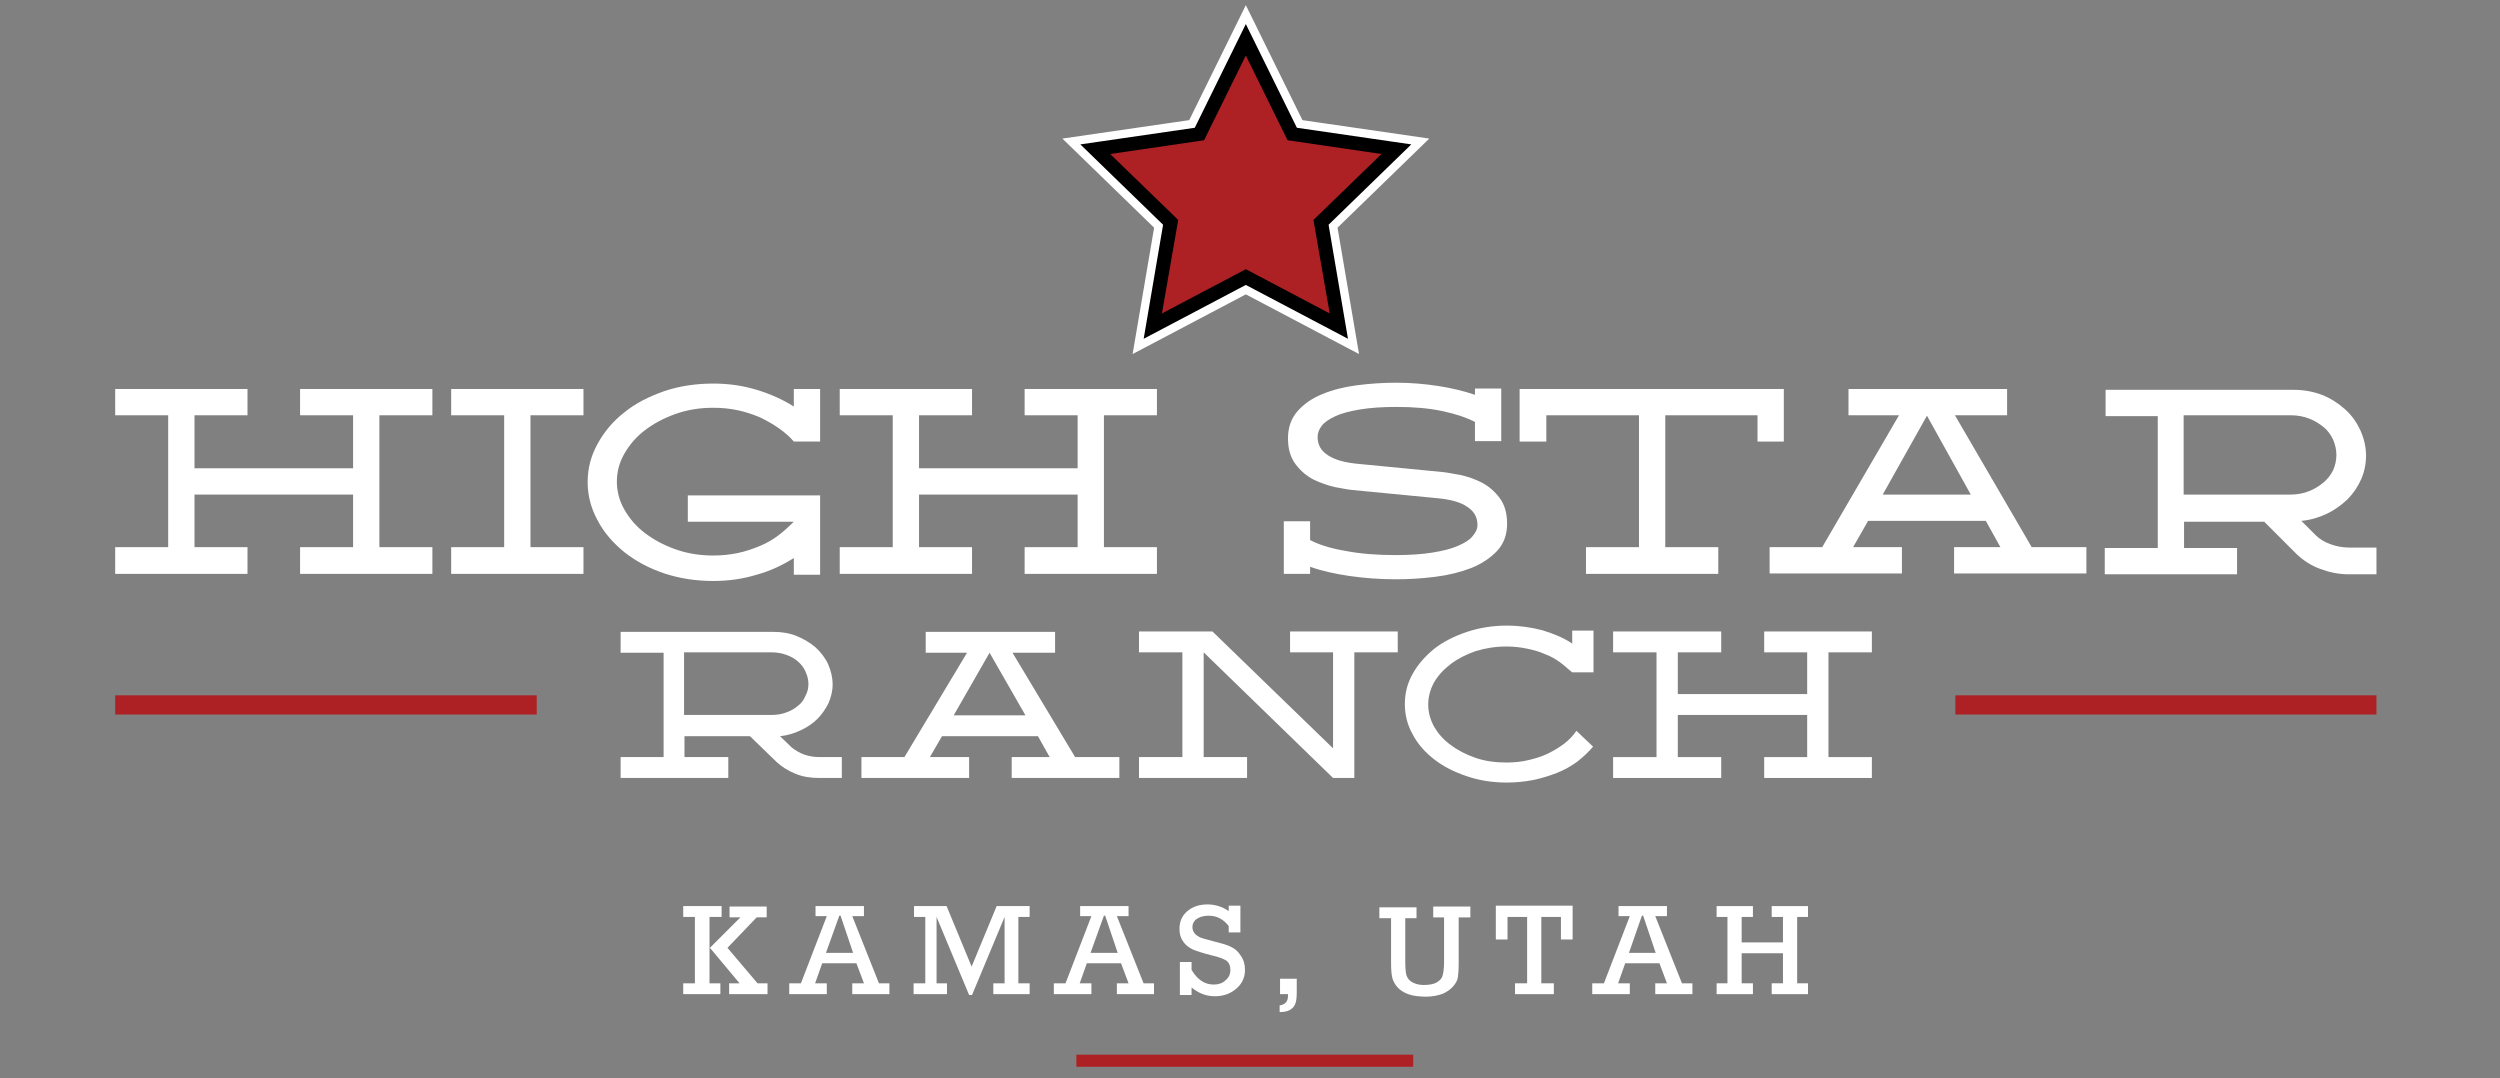 <svg xmlns="http://www.w3.org/2000/svg" xmlns:xlink="http://www.w3.org/1999/xlink" id="Layer_1" x="0px" y="0px" viewBox="0 0 599 258.4" style="enable-background:new 0 0 599 258.4;" xml:space="preserve"><rect x="0" y="0" width="599" height="258.4" fill="#808080" stroke="none"/> <style type="text/css"> .st0{fill:#FFFFFF;} .st1{fill:#AD2125;} .st2{stroke:#FFFFFF;stroke-width:2;stroke-miterlimit:10;} </style> <polygon class="st0" points="448.5,181.4 448.5,186.4 422.7,186.4 422.7,181.4 433,181.4 433,171.3 402,171.3 402,181.4 412.4,181.4 412.4,186.4 386.5,186.4 386.5,181.4 396.9,181.4 396.9,156.3 386.5,156.3 386.5,151.3 412.4,151.3 412.4,156.3 402,156.3 402,166.3 433,166.3 433,156.3 422.7,156.3 422.7,151.3 448.5,151.3 448.5,156.3 438.1,156.3 438.1,181.4 "></polygon> <path class="st0" d="M373.8,158.7c-1.1-0.8-2.3-1.5-3.7-2c-1.3-0.6-2.8-1-4.3-1.3c-1.5-0.3-3.1-0.5-4.8-0.5c-2.7,0-5.1,0.4-7.4,1.1 c-2.3,0.8-4.3,1.8-6,3.1c-1.7,1.3-3,2.7-4,4.4c-0.9,1.7-1.4,3.4-1.4,5.3c0,1.9,0.5,3.6,1.4,5.3c1,1.7,2.3,3.2,4,4.4 c1.7,1.3,3.7,2.3,6,3.1c2.3,0.8,4.8,1.1,7.4,1.1c1.9,0,3.7-0.2,5.3-0.6c1.7-0.4,3.3-0.9,4.7-1.6c1.4-0.7,2.7-1.5,3.9-2.4 c1.1-0.9,2.1-1.9,2.8-3l4,3.8c-1.1,1.3-2.4,2.5-3.8,3.6c-1.5,1.1-3.1,2-4.9,2.7c-1.8,0.7-3.7,1.3-5.7,1.7c-2,0.4-4.1,0.6-6.3,0.6 c-3.4,0-6.6-0.5-9.5-1.5c-3-1-5.6-2.3-7.8-4c-2.2-1.7-4-3.7-5.2-6c-1.3-2.3-1.9-4.7-1.9-7.3c0-2.6,0.6-5,1.9-7.3 c1.3-2.3,3-4.2,5.2-6c2.2-1.7,4.8-3,7.8-4c3-1,6.2-1.5,9.5-1.5c3,0,5.8,0.4,8.5,1.1c2.7,0.8,5.1,1.8,7.2,3.2v-3.1h5.1v10h-5.1v0 C375.8,160.4,374.9,159.5,373.8,158.7"></path> <polygon class="st0" points="288.4,156.3 288.4,181.4 298.8,181.4 298.8,186.4 272.9,186.4 272.9,181.4 283.3,181.4 283.3,156.3 272.9,156.3 272.9,151.3 290.5,151.3 319.4,179.3 319.4,156.3 309.1,156.3 309.1,151.3 334.9,151.3 334.9,156.3 324.5,156.3 324.5,186.4 319.4,186.4 "></polygon> <path class="st0" d="M237.1,156.4l8.6,15h-17.2L237.1,156.4z M251.5,181.4h-9.1v5h25.8v-5h-10.6l-15-25h10.2v-5h-31v5h9.9l-15,25 h-10.3v5h25.8v-5h-9.4l2.9-5h23L251.5,181.4z"></path> <path class="st0" d="M191.2,169.1c-0.8,0.7-1.7,1.2-2.8,1.6c-1.1,0.4-2.2,0.6-3.5,0.6h-21v-15h21c1.2,0,2.4,0.2,3.5,0.6 c1.1,0.4,2,0.9,2.8,1.6c0.8,0.7,1.4,1.5,1.8,2.4c0.4,0.9,0.7,1.9,0.7,2.9c0,1.1-0.2,2-0.7,2.9C192.6,167.7,192,168.5,191.2,169.1 M164,181.4v-5h15.7l6.4,6.2c1.3,1.2,2.8,2.1,4.5,2.8c1.7,0.7,3.6,1,5.6,1h5.5v-5h-5.3c-1.3,0-2.5-0.2-3.7-0.6c-1.1-0.4-2.1-1-3-1.7 l-2.8-2.7c1.8-0.2,3.4-0.7,4.9-1.4c1.5-0.7,2.9-1.6,4-2.7c1.1-1.1,2-2.4,2.7-3.8c0.6-1.4,1-2.9,1-4.5c0-1.7-0.4-3.3-1.1-4.9 c-0.7-1.5-1.8-2.9-3-4c-1.3-1.1-2.8-2-4.5-2.7c-1.7-0.7-3.6-1-5.5-1h-36.7v5h10.3v25h-10.3v5h25.8v-5H164z"></path> <rect x="27.6" y="166.6" class="st1" width="101" height="4.6"></rect> <rect x="468.5" y="166.6" class="st1" width="100.9" height="4.6"></rect> <g> <g> <polygon class="st0" points="201.2,131.1 213.9,131.1 213.9,99.5 201.2,99.5 201.2,93.2 232.9,93.2 232.9,99.5 220.2,99.5 220.2,112.2 258.2,112.2 258.2,99.5 245.5,99.5 245.5,93.2 277.2,93.2 277.2,99.5 264.5,99.5 264.5,131.1 277.2,131.1 277.2,137.5 245.5,137.5 245.5,131.1 258.2,131.1 258.2,118.5 220.2,118.5 220.2,131.1 232.9,131.1 232.9,137.5 201.2,137.5 "></polygon> <path class="st0" d="M190.2,93.2h6.3v12.6h-6.3c-1-1.2-2.2-2.2-3.6-3.2c-1.4-1-2.9-1.8-4.5-2.6c-1.7-0.7-3.4-1.3-5.3-1.7 c-1.9-0.4-3.8-0.6-5.9-0.6c-3.3,0-6.3,0.5-9.1,1.5c-2.8,1-5.2,2.3-7.3,3.9c-2.1,1.6-3.7,3.5-4.9,5.6c-1.2,2.1-1.8,4.3-1.8,6.7 c0,2.3,0.6,4.6,1.8,6.7c1.2,2.1,2.8,4,4.9,5.6c2.1,1.6,4.5,2.9,7.3,3.9c2.8,1,5.8,1.5,9.1,1.5c2.1,0,4-0.2,5.9-0.6 c1.9-0.4,3.6-1,5.3-1.7c1.7-0.7,3.2-1.6,4.5-2.6c1.3-1,2.5-2.1,3.6-3.2h-25.4v-6.3h31.7v19h-6.3v-4c-2.7,1.7-5.6,3.1-8.9,4 c-3.3,1-6.7,1.5-10.4,1.5c-4.2,0-8-0.6-11.7-1.8c-3.6-1.2-6.8-2.9-9.6-5.1c-2.7-2.2-4.9-4.7-6.4-7.6c-1.6-2.9-2.4-6-2.4-9.2 c0-3.3,0.8-6.3,2.4-9.2c1.6-2.9,3.7-5.4,6.4-7.5c2.7-2.2,5.9-3.8,9.6-5.1c3.6-1.2,7.5-1.8,11.7-1.8c3.7,0,7.1,0.5,10.4,1.5 c3.3,1,6.2,2.3,8.9,4V93.2z"></path> <polygon class="st0" points="108.1,131.1 120.8,131.1 120.8,99.5 108.1,99.5 108.1,93.2 139.8,93.2 139.8,99.5 127.1,99.5 127.1,131.1 139.8,131.1 139.8,137.5 108.1,137.5 "></polygon> <polygon class="st0" points="27.6,131.1 40.3,131.1 40.3,99.5 27.6,99.5 27.6,93.2 59.3,93.2 59.3,99.5 46.6,99.5 46.6,112.2 84.6,112.2 84.6,99.5 71.9,99.5 71.9,93.2 103.6,93.2 103.6,99.5 90.9,99.5 90.9,131.1 103.6,131.1 103.6,137.5 71.9,137.5 71.9,131.1 84.6,131.1 84.6,118.5 46.6,118.5 46.6,131.1 59.3,131.1 59.3,137.5 27.6,137.5 "></polygon> </g> <g> <path class="st0" d="M461.7,99.6l10.5,18.9h-21.1L461.7,99.6z M486.8,131.1l-18.4-31.6h12.5v-6.3h-38v6.3h12.1l-18.4,31.6h-12.6 v6.3h31.7v-6.3H444l3.6-6.3h28.2l3.5,6.3h-11.1v6.3h31.7v-6.3H486.8z"></path> <polygon class="st0" points="380,137.5 380,131.1 392.7,131.1 392.7,99.5 370.5,99.5 370.5,105.8 364.1,105.8 364.1,93.2 427.4,93.2 427.4,105.8 421.1,105.8 421.1,99.5 399,99.5 399,131.1 411.7,131.1 411.7,137.5 "></polygon> <path class="st0" d="M313.9,135.8v1.7h-6.3v-12.6h6.3v4.5c2.1,1.1,4.9,2,8.5,2.6c3.6,0.7,7.6,1,12,1c3.4,0,6.3-0.2,8.8-0.6 c2.5-0.4,4.5-0.9,6.1-1.6c1.6-0.7,2.8-1.4,3.5-2.3c0.8-0.9,1.2-1.8,1.2-2.7c0-1.9-0.8-3.3-2.5-4.4c-1.6-1.1-3.9-1.7-6.8-2l-20.7-2 c-1.1-0.1-2.5-0.4-4.2-0.7c-1.7-0.4-3.4-1-5.1-1.8c-1.7-0.9-3.1-2.1-4.3-3.7c-1.2-1.6-1.8-3.6-1.8-6.2c0-2.6,0.8-4.8,2.3-6.5 c1.5-1.7,3.5-3.1,6-4.1c2.4-1,5.2-1.7,8.3-2.1c3.1-0.4,6.2-0.6,9.4-0.6c3.5,0,6.9,0.3,10.1,0.8c3.2,0.5,6.1,1.2,8.7,2.1v-1.5h6.3 v12.6h-6.3v-4.6c-1.9-1-4.5-1.9-7.8-2.6c-3.3-0.7-6.9-1-11-1c-3.4,0-6.3,0.2-8.7,0.6c-2.4,0.4-4.4,0.9-5.9,1.6 c-1.5,0.7-2.6,1.4-3.3,2.3c-0.7,0.9-1,1.8-1,2.7c0,1.9,0.8,3.3,2.5,4.4c1.7,1.1,3.9,1.7,6.8,2l20.6,2c1.1,0.1,2.5,0.4,4.3,0.7 c1.8,0.4,3.5,1,5.1,1.8c1.7,0.9,3.1,2.1,4.3,3.7c1.2,1.6,1.8,3.6,1.8,6.2c0,2.6-0.8,4.8-2.4,6.5c-1.6,1.7-3.7,3.1-6.2,4.1 c-2.6,1-5.4,1.7-8.6,2.1c-3.2,0.4-6.3,0.6-9.5,0.6c-3.9,0-7.6-0.3-11.1-0.8C319.9,137.5,316.7,136.8,313.9,135.8"></path> <path class="st0" d="M556.6,115.7c-1,0.8-2.1,1.5-3.4,2c-1.3,0.5-2.7,0.8-4.3,0.8h-25.7v-19H549c1.5,0,3,0.3,4.3,0.8 c1.3,0.5,2.4,1.2,3.4,2c1,0.8,1.7,1.8,2.3,3c0.5,1.2,0.8,2.4,0.8,3.7s-0.3,2.6-0.8,3.7C558.4,113.9,557.6,114.9,556.6,115.7 M569.4,137.5v-6.3h-6.5c-1.6,0-3.1-0.3-4.5-0.8c-1.4-0.5-2.6-1.2-3.6-2.2l-3.4-3.4c2.2-0.2,4.2-0.8,6.1-1.7 c1.9-0.9,3.5-2.1,4.9-3.4c1.4-1.4,2.5-3,3.3-4.8c0.8-1.8,1.2-3.7,1.2-5.7c0-2.2-0.5-4.2-1.4-6.2c-0.9-1.9-2.1-3.6-3.7-5 c-1.6-1.4-3.4-2.6-5.5-3.4c-2.1-0.8-4.4-1.2-6.8-1.2h-45v6.3H517v31.6h-12.7v6.3H536v-6.3h-12.7v-6.3h19.2l7.8,7.8 c1.6,1.5,3.4,2.7,5.6,3.5c2.1,0.8,4.4,1.3,6.8,1.3H569.4z"></path> </g> </g> <polygon class="st2" points="277.6,54.2 256.7,33.9 285.6,29.7 298.5,3.5 311.4,29.7 340.3,33.9 319.4,54.2 324.3,83 298.5,69.4 272.7,83 "></polygon> <rect x="257.9" y="252.7" class="st1" width="80.7" height="2.9"></rect> <g> <path class="st0" d="M166.5,235.6v-15.9h-2.8v-2.6h9.2v2.6H170v15.9h2.6v2.6h-8.9v-2.6H166.5z M170.1,227.1l7.3-7.3h-2.6v-2.6h8.9 v2.6h-2.4l-7,7.3l7.2,8.5h2.4v2.6h-9.2v-2.6h2.5L170.1,227.1z"></path> <path class="st0" d="M205.2,230.8h-8.2l-1.7,4.8h2.8v2.6h-9v-2.6h2.8l6.2-16.1h-2.7v-2.4H207v2.4h-2.8l6.4,16.1h2.5v2.6h-8.9v-2.6 h2.8L205.2,230.8z M204.4,228.3l-3-8.9h-0.3l-3.2,8.9H204.4z"></path> <path class="st0" d="M221.7,235.6v-15.9h-2.7v-2.6h7.8l6,14.5l6-14.5h7.9v2.6h-2.7v15.9h2.7v2.6H238v-2.6h2.7v-15.9l-7.8,18.7h-0.7 l-7.8-18.7v15.9h2.5v2.6h-8v-2.6H221.7z"></path> <path class="st0" d="M268.6,230.8h-8.2l-1.7,4.8h2.8v2.6h-9v-2.6h2.8l6.2-16.1h-2.7v-2.4h11.6v2.4h-2.8l6.4,16.1h2.5v2.6h-8.9v-2.6 h2.8L268.6,230.8z M267.8,228.3l-3-8.9h-0.3l-3.2,8.9H267.8z"></path> <path class="st0" d="M282.7,238.2v-7.7h2.8v1.9c1.4,2.3,3.1,3.5,5.3,3.5c1.1,0,2.1-0.3,2.8-1c0.8-0.6,1.2-1.5,1.2-2.5 c0-1-0.3-1.7-0.9-2.2c-0.6-0.4-1.8-0.9-3.6-1.3c-2-0.5-3.5-1-4.5-1.4c-1-0.5-1.8-1.1-2.3-1.9c-0.6-0.8-0.9-1.8-0.9-3 c0-1.8,0.6-3.2,1.9-4.3c1.3-1.1,2.9-1.6,4.8-1.6c1.8,0,3.5,0.5,5.1,1.6V217h2.8v6.4h-2.8v-1.5c-1.2-1.6-2.8-2.5-4.8-2.5 c-1.2,0-2.2,0.3-2.9,0.8c-0.7,0.5-1,1.2-1,1.9c0,0.6,0.2,1.1,0.5,1.5c0.3,0.4,0.8,0.7,1.3,1c0.5,0.2,1.6,0.5,3.1,0.9 c2,0.5,3.5,0.9,4.4,1.4c0.9,0.4,1.7,1.1,2.3,2.1c0.7,1,1,2.1,1,3.4c0,1.8-0.7,3.3-2.1,4.5c-1.4,1.2-3.1,1.8-5.1,1.8 c-2.1,0-3.9-0.7-5.6-2.1v1.8H282.7z"></path> <path class="st0" d="M306.7,238.2v-3.7h4v3.3c0,1.1-0.1,2-0.3,2.6c-0.2,0.6-0.6,1.1-1.2,1.5c-0.6,0.4-1.5,0.6-2.6,0.6v-1.6 c1.3-0.2,2-0.9,2-2.3c0-0.1,0-0.2,0-0.4H306.7z"></path> <path class="st0" d="M336.7,219.7v10.6c0,1.6,0.1,2.8,0.3,3.4c0.2,0.6,0.6,1.2,1.3,1.6c0.7,0.4,1.6,0.7,2.8,0.7 c1.4,0,2.4-0.2,3.1-0.6c0.7-0.4,1.2-0.9,1.4-1.5c0.2-0.6,0.4-1.8,0.4-3.4v-10.7h-2.6v-2.6h8.9v2.6h-2.8v11.1c0,1.5-0.1,2.6-0.2,3.3 c-0.1,0.7-0.5,1.4-1.1,2.1c-0.6,0.7-1.4,1.3-2.5,1.8c-1.1,0.4-2.4,0.7-4,0.7c-1.7,0-3.2-0.2-4.3-0.6c-1.1-0.4-2-1-2.6-1.7 c-0.6-0.7-1-1.4-1.2-2.2c-0.2-0.8-0.3-2-0.3-3.6v-10.7h-2.8v-2.6h8.9v2.6H336.7z"></path> <path class="st0" d="M365.9,235.6v-15.9h-4.7v5.4h-2.8v-8.1h18.4v8.1H374v-5.4h-4.7v15.9h3v2.6H363v-2.6H365.9z"></path> <path class="st0" d="M397.6,230.8h-8.2l-1.7,4.8h2.8v2.6h-9v-2.6h2.8l6.2-16.1h-2.7v-2.4h11.6v2.4h-2.8l6.4,16.1h2.5v2.6h-8.9v-2.6 h2.8L397.6,230.8z M396.7,228.3l-3-8.9h-0.3l-3.1,8.9H396.7z"></path> <path class="st0" d="M413.9,235.6v-15.9h-2.6v-2.6h8.7v2.6h-2.7v6.1h9.9v-6.1h-2.7v-2.6h8.7v2.6h-2.6v15.9h2.6v2.6h-8.7v-2.6h2.7 v-7.2h-9.9v7.2h2.7v2.6h-8.7v-2.6H413.9z"></path> </g> <polygon class="st1" points="288.5,33.6 298.5,13.3 308.5,33.6 331,36.9 314.7,52.7 318.6,75.1 298.5,64.5 278.4,75.1 282.3,52.7 266,36.9 "></polygon> </svg>